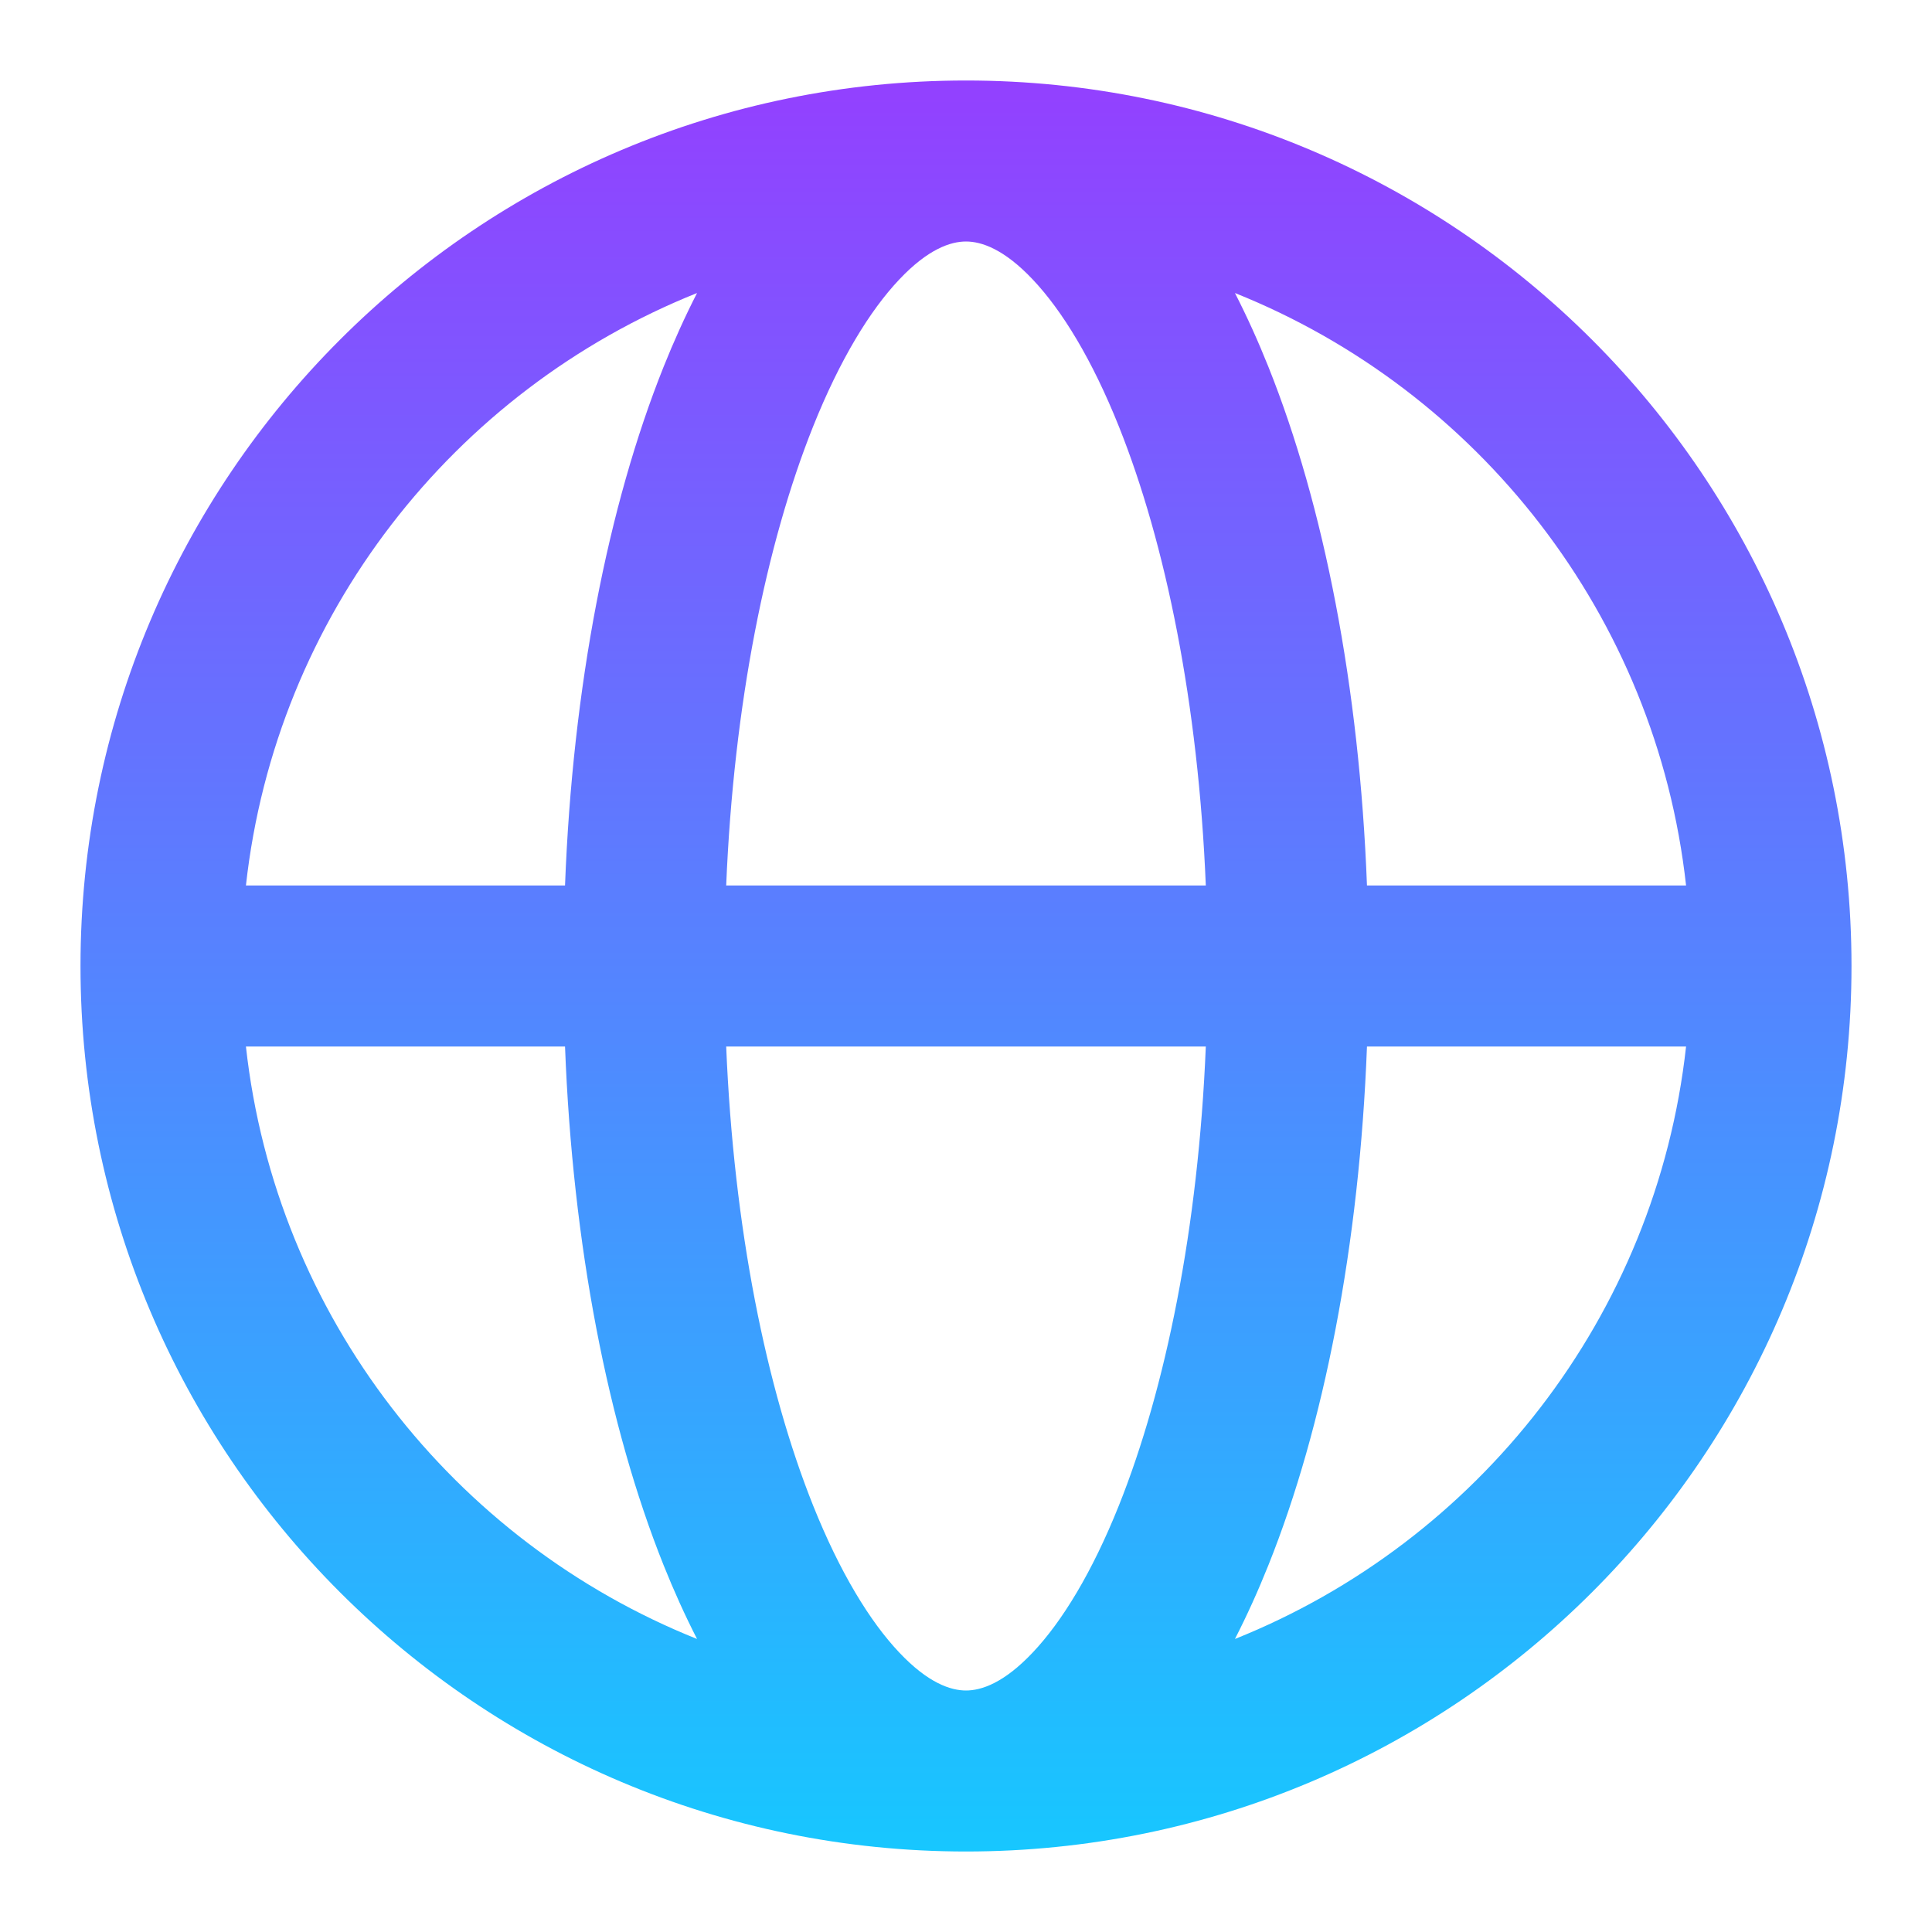 <?xml version="1.0" encoding="UTF-8" standalone="no"?><svg xmlns="http://www.w3.org/2000/svg" fill="none" height="24" style="fill: none" viewBox="0 0 24 24" width="24"><path clip-rule="evenodd" d="M11.17 3.473C11.53 3.091 11.811 3 12 3C12.189 3 12.47 3.091 12.83 3.473C13.193 3.857 13.566 4.465 13.9 5.3C14.481 6.754 14.886 8.743 14.979 11H9.021C9.114 8.743 9.519 6.754 10.1 5.3C10.434 4.465 10.807 3.857 11.17 3.473ZM7.019 11C7.113 8.533 7.553 6.282 8.243 4.558C8.371 4.238 8.51 3.931 8.659 3.64C5.638 4.849 3.426 7.647 3.055 11H7.019ZM3.055 13H7.019C7.113 15.467 7.553 17.718 8.243 19.442C8.371 19.762 8.51 20.069 8.659 20.36C5.638 19.151 3.426 16.353 3.055 13ZM1 12C1 5.925 5.925 1 12 1C18.075 1 23 5.925 23 12C23 18.075 18.075 23 12 23C5.925 23 1 18.075 1 12ZM20.945 11C20.574 7.647 18.361 4.849 15.341 3.64C15.49 3.931 15.629 4.238 15.757 4.558C16.447 6.282 16.887 8.533 16.981 11H20.945ZM16.981 13H20.945C20.574 16.353 18.361 19.151 15.341 20.36C15.49 20.069 15.629 19.762 15.757 19.442C16.447 17.718 16.887 15.467 16.981 13ZM14.979 13C14.886 15.257 14.481 17.246 13.9 18.7C13.566 19.535 13.193 20.143 12.83 20.527C12.47 20.909 12.189 21 12 21C11.811 21 11.53 20.909 11.17 20.527C10.807 20.143 10.434 19.535 10.1 18.7C9.519 17.246 9.114 15.257 9.021 13H14.979Z" fill="url(#paint0_linear_1233_4236)" fill-rule="evenodd"/><defs><linearGradient gradientUnits="userSpaceOnUse" id="paint0_linear_1233_4236" x1="12" x2="12" y1="1" y2="23"><stop stop-color="#9340ff"/><stop offset="1" stop-color="#17c7ff"/></linearGradient></defs></svg>